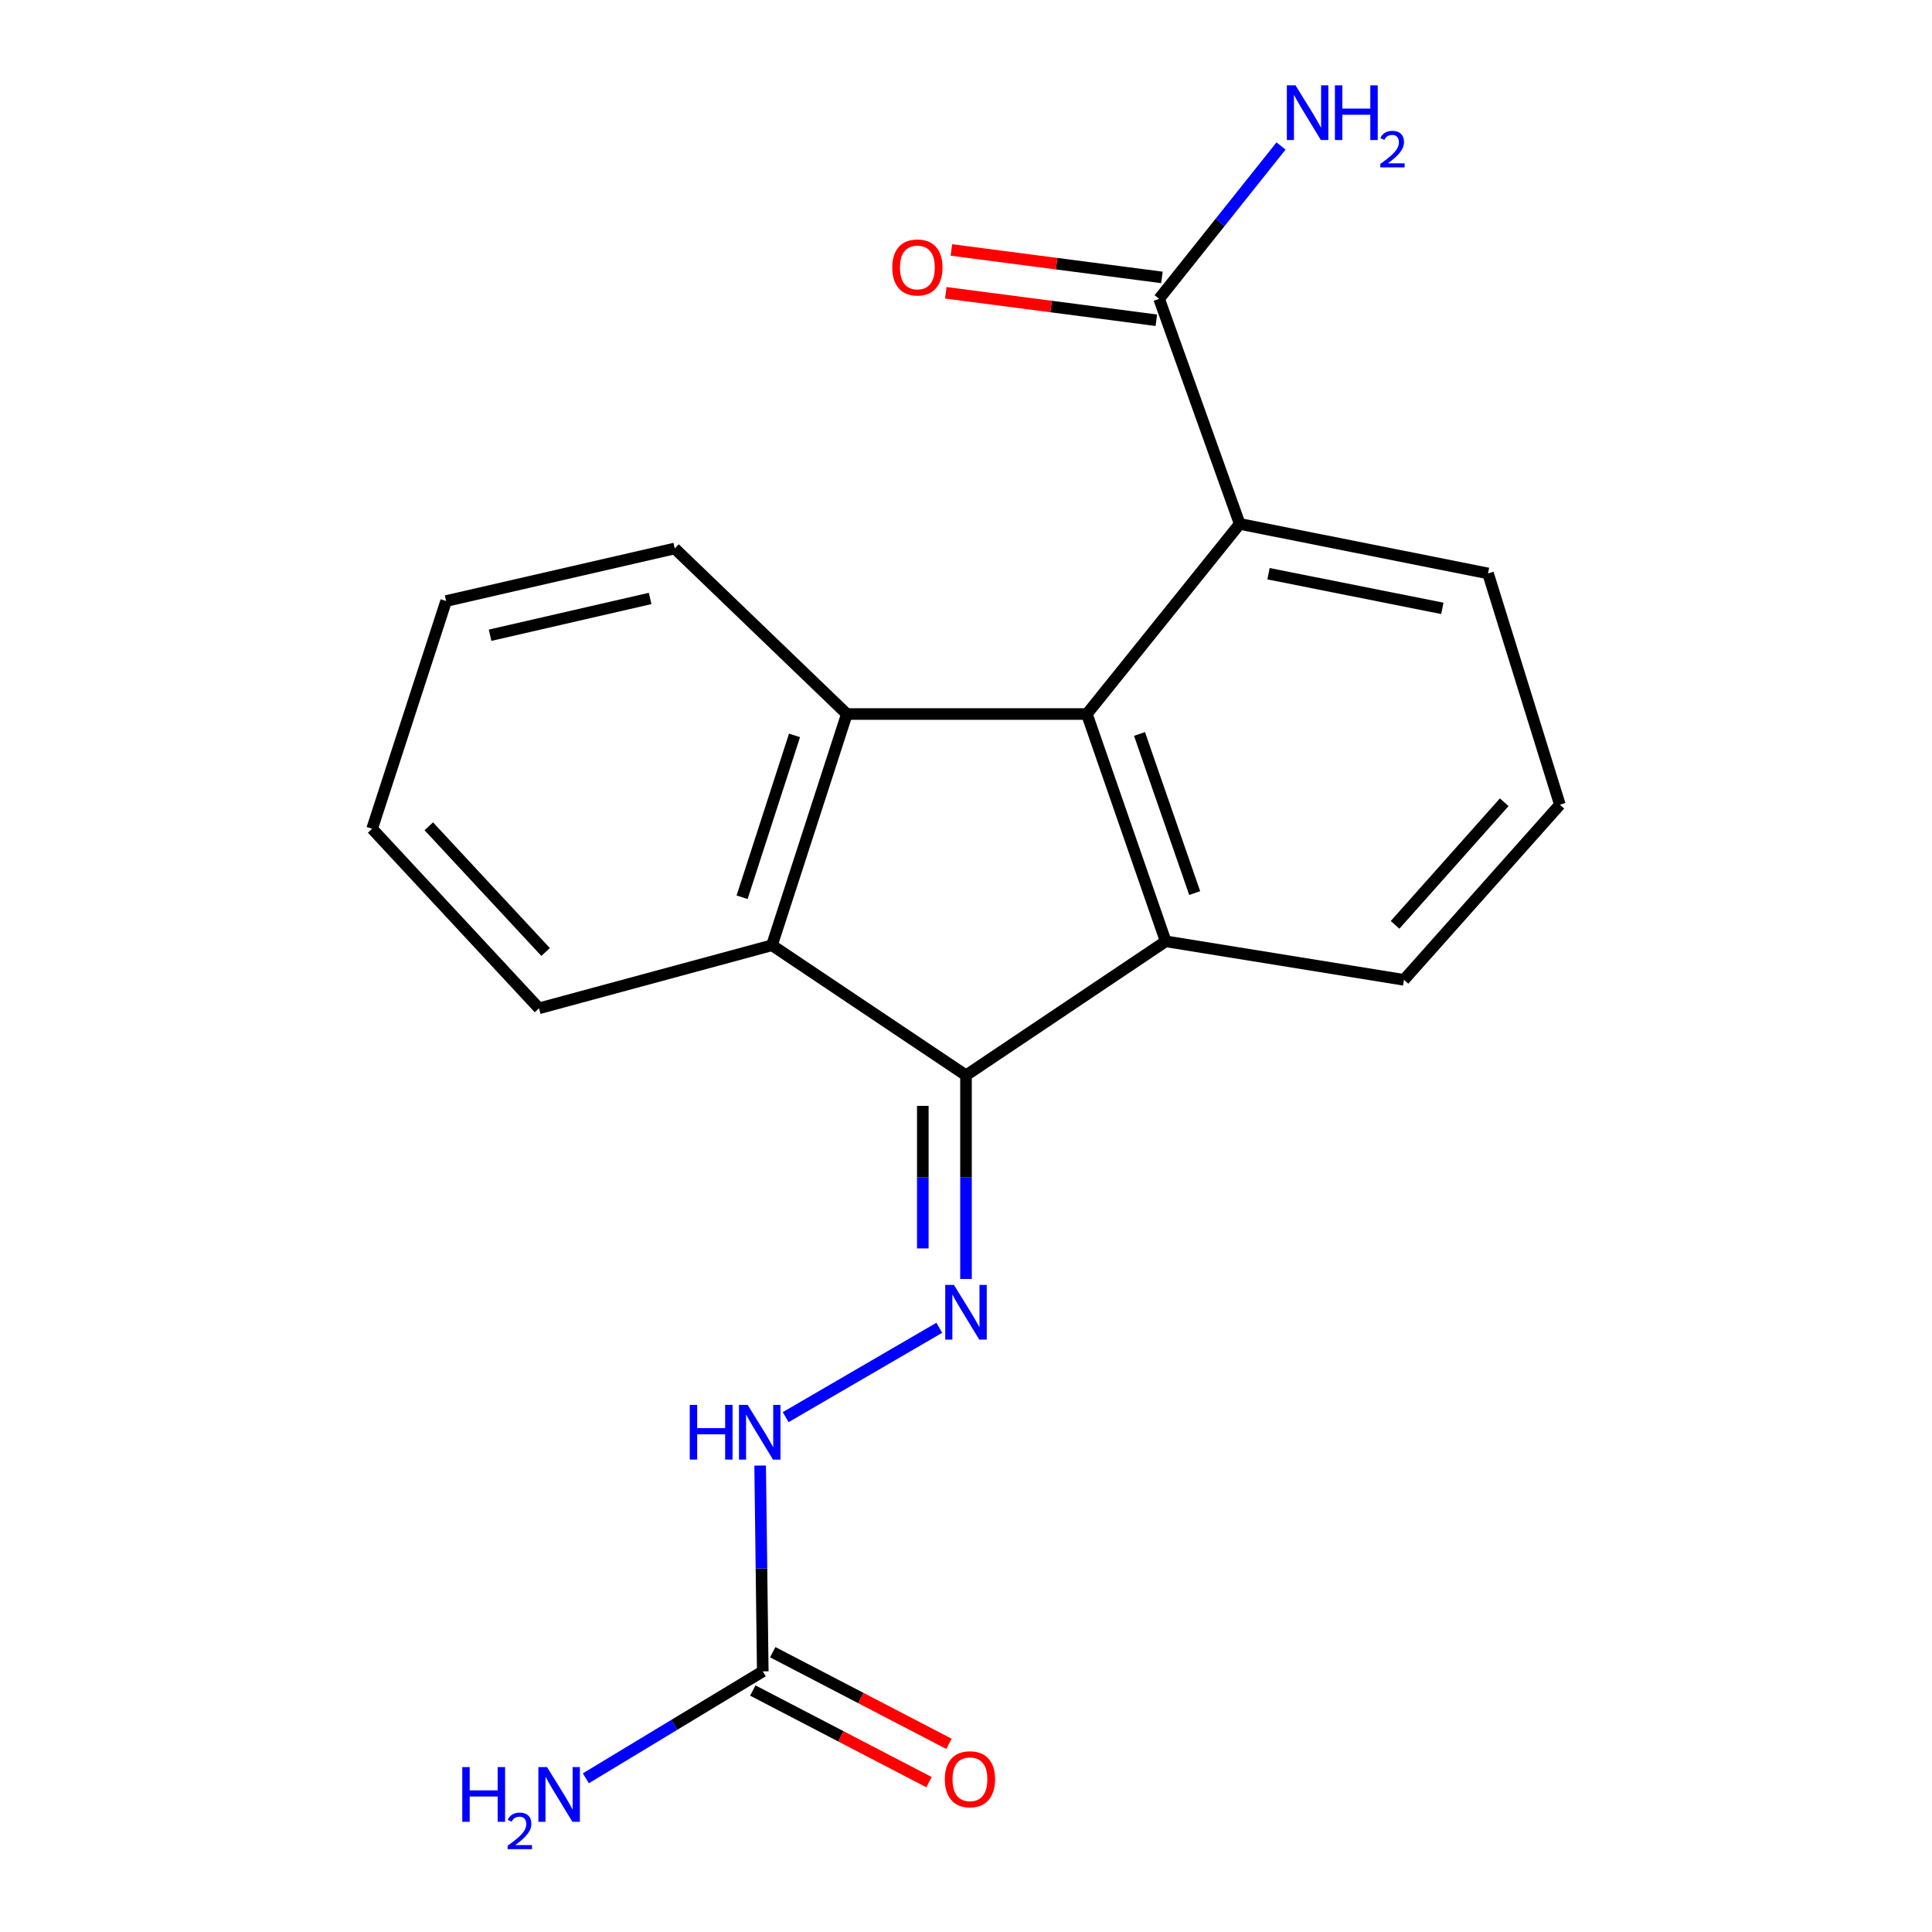 <?xml version='1.0' encoding='iso-8859-1'?>
<svg version='1.1' baseProfile='full'
              xmlns='http://www.w3.org/2000/svg'
                      xmlns:rdkit='http://www.rdkit.org/xml'
                      xmlns:xlink='http://www.w3.org/1999/xlink'
                  xml:space='preserve'
width='1000px' height='1000px' viewBox='0 0 1000 1000'>
<!-- END OF HEADER -->
<rect style='opacity:1.0;fill:#FFFFFF;stroke:none' width='1000' height='1000' x='0' y='0'> </rect>
<path class='bond-1' d='M 562.564,369.58 L 603.366,487.229' style='fill:none;fill-rule:evenodd;stroke:#000000;stroke-width:6px;stroke-linecap:butt;stroke-linejoin:miter;stroke-opacity:1' />
<path class='bond-1' d='M 589.807,379.901 L 618.369,462.256' style='fill:none;fill-rule:evenodd;stroke:#000000;stroke-width:6px;stroke-linecap:butt;stroke-linejoin:miter;stroke-opacity:1' />
<path class='bond-2' d='M 562.564,369.58 L 438.331,369.58' style='fill:none;fill-rule:evenodd;stroke:#000000;stroke-width:6px;stroke-linecap:butt;stroke-linejoin:miter;stroke-opacity:1' />
<path class='bond-5' d='M 562.564,369.58 L 641.672,271.182' style='fill:none;fill-rule:evenodd;stroke:#000000;stroke-width:6px;stroke-linecap:butt;stroke-linejoin:miter;stroke-opacity:1' />
<path class='bond-0' d='M 500,556.587 L 603.366,487.229' style='fill:none;fill-rule:evenodd;stroke:#000000;stroke-width:6px;stroke-linecap:butt;stroke-linejoin:miter;stroke-opacity:1' />
<path class='bond-4' d='M 500,556.587 L 500,609.29' style='fill:none;fill-rule:evenodd;stroke:#000000;stroke-width:6px;stroke-linecap:butt;stroke-linejoin:miter;stroke-opacity:1' />
<path class='bond-4' d='M 500,609.29 L 500,661.992' style='fill:none;fill-rule:evenodd;stroke:#0000FF;stroke-width:6px;stroke-linecap:butt;stroke-linejoin:miter;stroke-opacity:1' />
<path class='bond-4' d='M 477.643,572.398 L 477.643,609.29' style='fill:none;fill-rule:evenodd;stroke:#000000;stroke-width:6px;stroke-linecap:butt;stroke-linejoin:miter;stroke-opacity:1' />
<path class='bond-4' d='M 477.643,609.29 L 477.643,646.182' style='fill:none;fill-rule:evenodd;stroke:#0000FF;stroke-width:6px;stroke-linecap:butt;stroke-linejoin:miter;stroke-opacity:1' />
<path class='bond-20' d='M 500,556.587 L 399.565,489.267' style='fill:none;fill-rule:evenodd;stroke:#000000;stroke-width:6px;stroke-linecap:butt;stroke-linejoin:miter;stroke-opacity:1' />
<path class='bond-13' d='M 603.366,487.229 L 726.68,507.165' style='fill:none;fill-rule:evenodd;stroke:#000000;stroke-width:6px;stroke-linecap:butt;stroke-linejoin:miter;stroke-opacity:1' />
<path class='bond-3' d='M 438.331,369.58 L 399.565,489.267' style='fill:none;fill-rule:evenodd;stroke:#000000;stroke-width:6px;stroke-linecap:butt;stroke-linejoin:miter;stroke-opacity:1' />
<path class='bond-3' d='M 411.246,380.644 L 384.11,464.424' style='fill:none;fill-rule:evenodd;stroke:#000000;stroke-width:6px;stroke-linecap:butt;stroke-linejoin:miter;stroke-opacity:1' />
<path class='bond-14' d='M 438.331,369.58 L 349.249,283.888' style='fill:none;fill-rule:evenodd;stroke:#000000;stroke-width:6px;stroke-linecap:butt;stroke-linejoin:miter;stroke-opacity:1' />
<path class='bond-15' d='M 399.565,489.267 L 278.984,521.908' style='fill:none;fill-rule:evenodd;stroke:#000000;stroke-width:6px;stroke-linecap:butt;stroke-linejoin:miter;stroke-opacity:1' />
<path class='bond-8' d='M 486.172,687.261 L 406.659,733.511' style='fill:none;fill-rule:evenodd;stroke:#0000FF;stroke-width:6px;stroke-linecap:butt;stroke-linejoin:miter;stroke-opacity:1' />
<path class='bond-7' d='M 641.672,271.182 L 599.963,154.675' style='fill:none;fill-rule:evenodd;stroke:#000000;stroke-width:6px;stroke-linecap:butt;stroke-linejoin:miter;stroke-opacity:1' />
<path class='bond-16' d='M 641.672,271.182 L 770.202,296.806' style='fill:none;fill-rule:evenodd;stroke:#000000;stroke-width:6px;stroke-linecap:butt;stroke-linejoin:miter;stroke-opacity:1' />
<path class='bond-16' d='M 656.58,296.951 L 746.552,314.888' style='fill:none;fill-rule:evenodd;stroke:#000000;stroke-width:6px;stroke-linecap:butt;stroke-linejoin:miter;stroke-opacity:1' />
<path class='bond-6' d='M 394.808,865.096 L 394.129,811.836' style='fill:none;fill-rule:evenodd;stroke:#000000;stroke-width:6px;stroke-linecap:butt;stroke-linejoin:miter;stroke-opacity:1' />
<path class='bond-6' d='M 394.129,811.836 L 393.451,758.577' style='fill:none;fill-rule:evenodd;stroke:#0000FF;stroke-width:6px;stroke-linecap:butt;stroke-linejoin:miter;stroke-opacity:1' />
<path class='bond-9' d='M 389.651,875.014 L 435.255,898.727' style='fill:none;fill-rule:evenodd;stroke:#000000;stroke-width:6px;stroke-linecap:butt;stroke-linejoin:miter;stroke-opacity:1' />
<path class='bond-9' d='M 435.255,898.727 L 480.858,922.44' style='fill:none;fill-rule:evenodd;stroke:#FF0000;stroke-width:6px;stroke-linecap:butt;stroke-linejoin:miter;stroke-opacity:1' />
<path class='bond-9' d='M 399.965,855.177 L 445.569,878.891' style='fill:none;fill-rule:evenodd;stroke:#000000;stroke-width:6px;stroke-linecap:butt;stroke-linejoin:miter;stroke-opacity:1' />
<path class='bond-9' d='M 445.569,878.891 L 491.173,902.604' style='fill:none;fill-rule:evenodd;stroke:#FF0000;stroke-width:6px;stroke-linecap:butt;stroke-linejoin:miter;stroke-opacity:1' />
<path class='bond-11' d='M 394.808,865.096 L 349.016,892.773' style='fill:none;fill-rule:evenodd;stroke:#000000;stroke-width:6px;stroke-linecap:butt;stroke-linejoin:miter;stroke-opacity:1' />
<path class='bond-11' d='M 349.016,892.773 L 303.224,920.45' style='fill:none;fill-rule:evenodd;stroke:#0000FF;stroke-width:6px;stroke-linecap:butt;stroke-linejoin:miter;stroke-opacity:1' />
<path class='bond-10' d='M 601.409,143.59 L 546.922,136.483' style='fill:none;fill-rule:evenodd;stroke:#000000;stroke-width:6px;stroke-linecap:butt;stroke-linejoin:miter;stroke-opacity:1' />
<path class='bond-10' d='M 546.922,136.483 L 492.436,129.376' style='fill:none;fill-rule:evenodd;stroke:#FF0000;stroke-width:6px;stroke-linecap:butt;stroke-linejoin:miter;stroke-opacity:1' />
<path class='bond-10' d='M 598.517,165.759 L 544.031,158.653' style='fill:none;fill-rule:evenodd;stroke:#000000;stroke-width:6px;stroke-linecap:butt;stroke-linejoin:miter;stroke-opacity:1' />
<path class='bond-10' d='M 544.031,158.653 L 489.544,151.546' style='fill:none;fill-rule:evenodd;stroke:#FF0000;stroke-width:6px;stroke-linecap:butt;stroke-linejoin:miter;stroke-opacity:1' />
<path class='bond-12' d='M 599.963,154.675 L 631.511,115.121' style='fill:none;fill-rule:evenodd;stroke:#000000;stroke-width:6px;stroke-linecap:butt;stroke-linejoin:miter;stroke-opacity:1' />
<path class='bond-12' d='M 631.511,115.121 L 663.059,75.567' style='fill:none;fill-rule:evenodd;stroke:#0000FF;stroke-width:6px;stroke-linecap:butt;stroke-linejoin:miter;stroke-opacity:1' />
<path class='bond-21' d='M 726.68,507.165 L 807.39,416.505' style='fill:none;fill-rule:evenodd;stroke:#000000;stroke-width:6px;stroke-linecap:butt;stroke-linejoin:miter;stroke-opacity:1' />
<path class='bond-21' d='M 722.088,478.7 L 778.585,415.238' style='fill:none;fill-rule:evenodd;stroke:#000000;stroke-width:6px;stroke-linecap:butt;stroke-linejoin:miter;stroke-opacity:1' />
<path class='bond-18' d='M 349.249,283.888 L 230.915,311.09' style='fill:none;fill-rule:evenodd;stroke:#000000;stroke-width:6px;stroke-linecap:butt;stroke-linejoin:miter;stroke-opacity:1' />
<path class='bond-18' d='M 336.507,309.758 L 253.674,328.799' style='fill:none;fill-rule:evenodd;stroke:#000000;stroke-width:6px;stroke-linecap:butt;stroke-linejoin:miter;stroke-opacity:1' />
<path class='bond-22' d='M 278.984,521.908 L 192.61,428.963' style='fill:none;fill-rule:evenodd;stroke:#000000;stroke-width:6px;stroke-linecap:butt;stroke-linejoin:miter;stroke-opacity:1' />
<path class='bond-22' d='M 282.405,492.747 L 221.943,427.686' style='fill:none;fill-rule:evenodd;stroke:#000000;stroke-width:6px;stroke-linecap:butt;stroke-linejoin:miter;stroke-opacity:1' />
<path class='bond-17' d='M 770.202,296.806 L 807.39,416.505' style='fill:none;fill-rule:evenodd;stroke:#000000;stroke-width:6px;stroke-linecap:butt;stroke-linejoin:miter;stroke-opacity:1' />
<path class='bond-19' d='M 230.915,311.09 L 192.61,428.963' style='fill:none;fill-rule:evenodd;stroke:#000000;stroke-width:6px;stroke-linecap:butt;stroke-linejoin:miter;stroke-opacity:1' />
<path  class='atom-5' d='M 493.74 665.058
L 503.02 680.058
Q 503.94 681.538, 505.42 684.218
Q 506.9 686.898, 506.98 687.058
L 506.98 665.058
L 510.74 665.058
L 510.74 693.378
L 506.86 693.378
L 496.9 676.978
Q 495.74 675.058, 494.5 672.858
Q 493.3 670.658, 492.94 669.978
L 492.94 693.378
L 489.26 693.378
L 489.26 665.058
L 493.74 665.058
' fill='#0000FF'/>
<path  class='atom-9' d='M 357.011 727.162
L 360.851 727.162
L 360.851 739.202
L 375.331 739.202
L 375.331 727.162
L 379.171 727.162
L 379.171 755.482
L 375.331 755.482
L 375.331 742.402
L 360.851 742.402
L 360.851 755.482
L 357.011 755.482
L 357.011 727.162
' fill='#0000FF'/>
<path  class='atom-9' d='M 386.971 727.162
L 396.251 742.162
Q 397.171 743.642, 398.651 746.322
Q 400.131 749.002, 400.211 749.162
L 400.211 727.162
L 403.971 727.162
L 403.971 755.482
L 400.091 755.482
L 390.131 739.082
Q 388.971 737.162, 387.731 734.962
Q 386.531 732.762, 386.171 732.082
L 386.171 755.482
L 382.491 755.482
L 382.491 727.162
L 386.971 727.162
' fill='#0000FF'/>
<path  class='atom-10' d='M 489.037 920.933
Q 489.037 914.133, 492.397 910.333
Q 495.757 906.533, 502.037 906.533
Q 508.317 906.533, 511.677 910.333
Q 515.037 914.133, 515.037 920.933
Q 515.037 927.813, 511.637 931.733
Q 508.237 935.613, 502.037 935.613
Q 495.797 935.613, 492.397 931.733
Q 489.037 927.853, 489.037 920.933
M 502.037 932.413
Q 506.357 932.413, 508.677 929.533
Q 511.037 926.613, 511.037 920.933
Q 511.037 915.373, 508.677 912.573
Q 506.357 909.733, 502.037 909.733
Q 497.717 909.733, 495.357 912.533
Q 493.037 915.333, 493.037 920.933
Q 493.037 926.653, 495.357 929.533
Q 497.717 932.413, 502.037 932.413
' fill='#FF0000'/>
<path  class='atom-11' d='M 461.835 138.434
Q 461.835 131.634, 465.195 127.834
Q 468.555 124.034, 474.835 124.034
Q 481.115 124.034, 484.475 127.834
Q 487.835 131.634, 487.835 138.434
Q 487.835 145.314, 484.435 149.234
Q 481.035 153.114, 474.835 153.114
Q 468.595 153.114, 465.195 149.234
Q 461.835 145.354, 461.835 138.434
M 474.835 149.914
Q 479.155 149.914, 481.475 147.034
Q 483.835 144.114, 483.835 138.434
Q 483.835 132.874, 481.475 130.074
Q 479.155 127.234, 474.835 127.234
Q 470.515 127.234, 468.155 130.034
Q 465.835 132.834, 465.835 138.434
Q 465.835 144.154, 468.155 147.034
Q 470.515 149.914, 474.835 149.914
' fill='#FF0000'/>
<path  class='atom-12' d='M 239.272 914.642
L 243.112 914.642
L 243.112 926.682
L 257.592 926.682
L 257.592 914.642
L 261.432 914.642
L 261.432 942.962
L 257.592 942.962
L 257.592 929.882
L 243.112 929.882
L 243.112 942.962
L 239.272 942.962
L 239.272 914.642
' fill='#0000FF'/>
<path  class='atom-12' d='M 262.805 941.968
Q 263.491 940.199, 265.128 939.223
Q 266.765 938.219, 269.035 938.219
Q 271.86 938.219, 273.444 939.751
Q 275.028 941.282, 275.028 944.001
Q 275.028 946.773, 272.969 949.36
Q 270.936 951.947, 266.712 955.01
L 275.345 955.01
L 275.345 957.122
L 262.752 957.122
L 262.752 955.353
Q 266.237 952.871, 268.296 951.023
Q 270.382 949.175, 271.385 947.512
Q 272.388 945.849, 272.388 944.133
Q 272.388 942.338, 271.491 941.335
Q 270.593 940.331, 269.035 940.331
Q 267.531 940.331, 266.527 940.939
Q 265.524 941.546, 264.811 942.892
L 262.805 941.968
' fill='#0000FF'/>
<path  class='atom-12' d='M 283.145 914.642
L 292.425 929.642
Q 293.345 931.122, 294.825 933.802
Q 296.305 936.482, 296.385 936.642
L 296.385 914.642
L 300.145 914.642
L 300.145 942.962
L 296.265 942.962
L 286.305 926.562
Q 285.145 924.642, 283.905 922.442
Q 282.705 920.242, 282.345 919.562
L 282.345 942.962
L 278.665 942.962
L 278.665 914.642
L 283.145 914.642
' fill='#0000FF'/>
<path  class='atom-13' d='M 670.55 44.166
L 679.83 59.166
Q 680.75 60.646, 682.23 63.326
Q 683.71 66.006, 683.79 66.166
L 683.79 44.166
L 687.55 44.166
L 687.55 72.486
L 683.67 72.486
L 673.71 56.086
Q 672.55 54.166, 671.31 51.966
Q 670.11 49.766, 669.75 49.086
L 669.75 72.486
L 666.07 72.486
L 666.07 44.166
L 670.55 44.166
' fill='#0000FF'/>
<path  class='atom-13' d='M 690.95 44.166
L 694.79 44.166
L 694.79 56.206
L 709.27 56.206
L 709.27 44.166
L 713.11 44.166
L 713.11 72.486
L 709.27 72.486
L 709.27 59.406
L 694.79 59.406
L 694.79 72.486
L 690.95 72.486
L 690.95 44.166
' fill='#0000FF'/>
<path  class='atom-13' d='M 714.483 71.493
Q 715.17 69.724, 716.806 68.747
Q 718.443 67.744, 720.714 67.744
Q 723.538 67.744, 725.122 69.275
Q 726.706 70.806, 726.706 73.525
Q 726.706 76.297, 724.647 78.885
Q 722.614 81.472, 718.39 84.534
L 727.023 84.534
L 727.023 86.646
L 714.43 86.646
L 714.43 84.877
Q 717.915 82.396, 719.974 80.548
Q 722.06 78.7, 723.063 77.037
Q 724.066 75.374, 724.066 73.657
Q 724.066 71.862, 723.169 70.859
Q 722.271 69.856, 720.714 69.856
Q 719.209 69.856, 718.206 70.463
Q 717.202 71.07, 716.49 72.417
L 714.483 71.493
' fill='#0000FF'/>
</svg>
